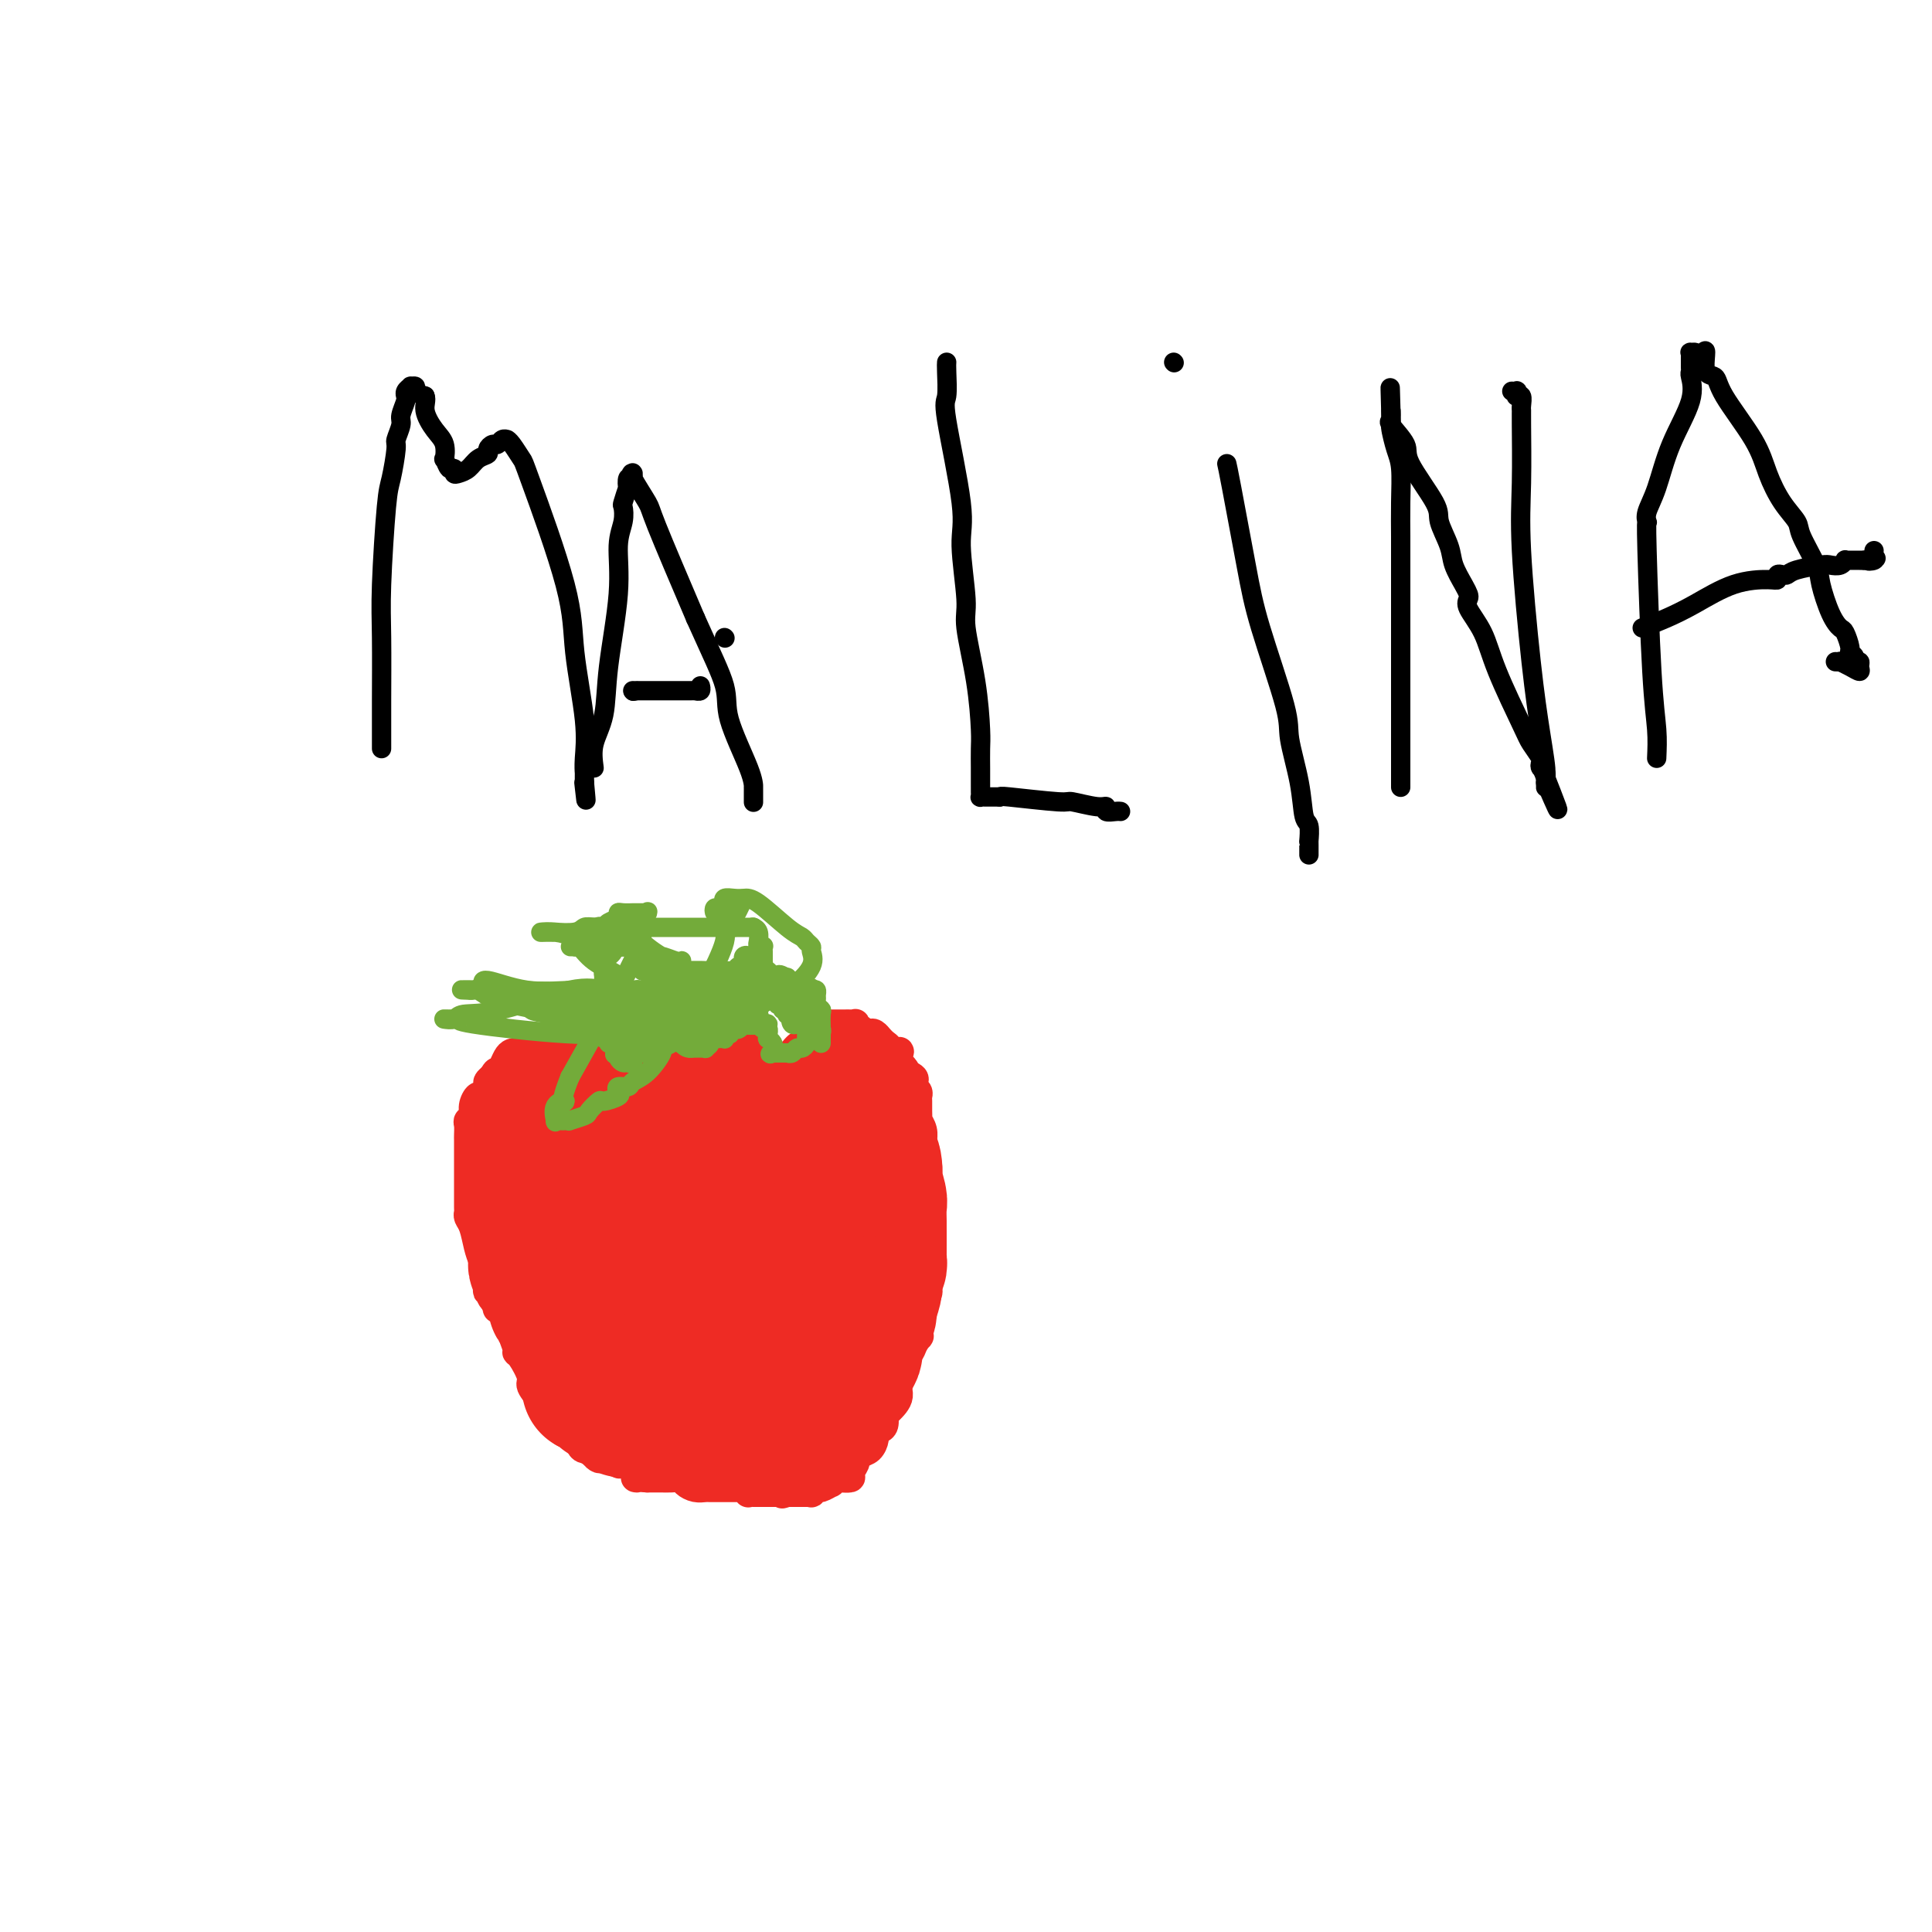 <svg viewBox='0 0 400 400' version='1.1' xmlns='http://www.w3.org/2000/svg' xmlns:xlink='http://www.w3.org/1999/xlink'><g fill='none' stroke='#EE2B24' stroke-width='6' stroke-linecap='round' stroke-linejoin='round'><path d='M153,308c-0.786,-0.000 -1.572,-0.000 -2,0c-0.428,0.000 -0.499,0.001 -1,0c-0.501,-0.001 -1.434,-0.003 -2,0c-0.566,0.003 -0.767,0.011 -1,0c-0.233,-0.011 -0.499,-0.041 -1,0c-0.501,0.041 -1.239,0.155 -2,0c-0.761,-0.155 -1.547,-0.577 -2,-1c-0.453,-0.423 -0.573,-0.845 -1,-1c-0.427,-0.155 -1.161,-0.041 -2,0c-0.839,0.041 -1.781,0.011 -2,0c-0.219,-0.011 0.287,-0.003 0,0c-0.287,0.003 -1.368,0.001 -2,0c-0.632,-0.001 -0.816,-0.000 -1,0'/><path d='M134,306c-3.401,-0.261 -2.404,0.088 -2,0c0.404,-0.088 0.216,-0.611 0,-1c-0.216,-0.389 -0.461,-0.644 -1,-1c-0.539,-0.356 -1.373,-0.813 -2,-1c-0.627,-0.187 -1.048,-0.105 -1,0c0.048,0.105 0.565,0.235 0,0c-0.565,-0.235 -2.211,-0.833 -3,-1c-0.789,-0.167 -0.722,0.096 -1,0c-0.278,-0.096 -0.900,-0.550 -1,-1c-0.100,-0.450 0.323,-0.895 0,-1c-0.323,-0.105 -1.391,0.130 -2,0c-0.609,-0.130 -0.758,-0.624 -1,-1c-0.242,-0.376 -0.577,-0.634 -1,-1c-0.423,-0.366 -0.935,-0.840 -1,-1c-0.065,-0.160 0.315,-0.007 0,0c-0.315,0.007 -1.326,-0.132 -2,-1c-0.674,-0.868 -1.012,-2.463 -1,-3c0.012,-0.537 0.373,-0.014 0,0c-0.373,0.014 -1.479,-0.480 -2,-1c-0.521,-0.520 -0.455,-1.067 -1,-2c-0.545,-0.933 -1.700,-2.251 -2,-3c-0.300,-0.749 0.255,-0.929 0,-2c-0.255,-1.071 -1.321,-3.033 -2,-4c-0.679,-0.967 -0.969,-0.939 -1,-1c-0.031,-0.061 0.199,-0.210 0,-1c-0.199,-0.790 -0.828,-2.221 -1,-3c-0.172,-0.779 0.111,-0.905 0,-1c-0.111,-0.095 -0.617,-0.160 -1,-1c-0.383,-0.840 -0.641,-2.457 -1,-3c-0.359,-0.543 -0.817,-0.012 -1,0c-0.183,0.012 -0.092,-0.494 0,-1'/><path d='M103,270c-2.563,-4.285 -1.471,-1.497 -1,-1c0.471,0.497 0.319,-1.298 0,-2c-0.319,-0.702 -0.807,-0.311 -1,0c-0.193,0.311 -0.093,0.543 0,0c0.093,-0.543 0.179,-1.861 0,-3c-0.179,-1.139 -0.622,-2.098 -1,-3c-0.378,-0.902 -0.690,-1.746 -1,-3c-0.310,-1.254 -0.619,-2.917 -1,-4c-0.381,-1.083 -0.834,-1.584 -1,-2c-0.166,-0.416 -0.044,-0.746 0,-1c0.044,-0.254 0.012,-0.432 0,-1c-0.012,-0.568 -0.003,-1.526 0,-2c0.003,-0.474 0.001,-0.464 0,-1c-0.001,-0.536 -0.000,-1.617 0,-2c0.000,-0.383 0.000,-0.066 0,0c-0.000,0.066 -0.000,-0.117 0,-1c0.000,-0.883 0.000,-2.464 0,-3c-0.000,-0.536 -0.000,-0.026 0,0c0.000,0.026 0.000,-0.430 0,-1c-0.000,-0.570 -0.001,-1.252 0,-2c0.001,-0.748 0.004,-1.562 0,-2c-0.004,-0.438 -0.016,-0.501 0,-1c0.016,-0.499 0.060,-1.434 0,-2c-0.060,-0.566 -0.224,-0.763 0,-1c0.224,-0.237 0.834,-0.515 1,-1c0.166,-0.485 -0.114,-1.177 0,-2c0.114,-0.823 0.622,-1.779 1,-2c0.378,-0.221 0.627,0.291 1,0c0.373,-0.291 0.870,-1.386 1,-2c0.130,-0.614 -0.106,-0.747 0,-1c0.106,-0.253 0.553,-0.627 1,-1'/><path d='M102,223c0.952,-1.586 0.833,-1.052 1,-1c0.167,0.052 0.621,-0.378 1,-1c0.379,-0.622 0.683,-1.438 1,-2c0.317,-0.562 0.649,-0.871 1,-1c0.351,-0.129 0.723,-0.077 1,0c0.277,0.077 0.459,0.178 1,0c0.541,-0.178 1.439,-0.636 2,-1c0.561,-0.364 0.784,-0.633 1,-1c0.216,-0.367 0.425,-0.830 1,-1c0.575,-0.170 1.515,-0.045 2,0c0.485,0.045 0.515,0.012 1,0c0.485,-0.012 1.426,-0.003 2,0c0.574,0.003 0.783,0.001 1,0c0.217,-0.001 0.442,-0.002 1,0c0.558,0.002 1.449,0.007 2,0c0.551,-0.007 0.764,-0.026 1,0c0.236,0.026 0.497,0.099 1,0c0.503,-0.099 1.248,-0.368 2,0c0.752,0.368 1.511,1.373 2,2c0.489,0.627 0.710,0.875 1,1c0.290,0.125 0.650,0.128 1,0c0.350,-0.128 0.690,-0.386 1,0c0.310,0.386 0.590,1.417 1,2c0.410,0.583 0.951,0.720 1,1c0.049,0.280 -0.394,0.705 0,1c0.394,0.295 1.625,0.461 2,1c0.375,0.539 -0.107,1.451 0,2c0.107,0.549 0.802,0.735 1,1c0.198,0.265 -0.100,0.610 0,1c0.100,0.390 0.600,0.826 1,1c0.400,0.174 0.700,0.087 1,0'/><path d='M137,228c1.858,2.184 0.503,1.145 0,1c-0.503,-0.145 -0.156,0.604 0,1c0.156,0.396 0.119,0.439 0,0c-0.119,-0.439 -0.319,-1.360 0,-2c0.319,-0.640 1.157,-0.997 2,-2c0.843,-1.003 1.690,-2.650 2,-4c0.310,-1.350 0.083,-2.404 0,-3c-0.083,-0.596 -0.020,-0.734 0,-1c0.020,-0.266 -0.001,-0.659 0,-1c0.001,-0.341 0.025,-0.631 0,-1c-0.025,-0.369 -0.100,-0.817 0,-1c0.100,-0.183 0.374,-0.101 1,0c0.626,0.101 1.604,0.219 2,0c0.396,-0.219 0.210,-0.777 0,-1c-0.210,-0.223 -0.444,-0.112 0,0c0.444,0.112 1.567,0.227 2,0c0.433,-0.227 0.175,-0.794 0,-1c-0.175,-0.206 -0.267,-0.051 0,0c0.267,0.051 0.894,-0.001 1,0c0.106,0.001 -0.307,0.057 0,0c0.307,-0.057 1.335,-0.226 2,0c0.665,0.226 0.968,0.848 1,1c0.032,0.152 -0.208,-0.165 0,0c0.208,0.165 0.864,0.814 1,1c0.136,0.186 -0.247,-0.090 0,0c0.247,0.090 1.123,0.545 2,1'/><path d='M153,216c1.328,0.632 1.148,0.712 1,1c-0.148,0.288 -0.265,0.784 0,1c0.265,0.216 0.911,0.153 1,0c0.089,-0.153 -0.379,-0.396 0,0c0.379,0.396 1.604,1.429 2,2c0.396,0.571 -0.039,0.679 0,1c0.039,0.321 0.550,0.856 1,1c0.450,0.144 0.839,-0.102 1,0c0.161,0.102 0.096,0.552 0,1c-0.096,0.448 -0.222,0.895 0,1c0.222,0.105 0.792,-0.132 1,0c0.208,0.132 0.056,0.634 0,1c-0.056,0.366 -0.015,0.598 0,1c0.015,0.402 0.003,0.976 0,1c-0.003,0.024 0.002,-0.501 0,-1c-0.002,-0.499 -0.012,-0.973 0,-1c0.012,-0.027 0.046,0.392 0,0c-0.046,-0.392 -0.171,-1.596 0,-2c0.171,-0.404 0.638,-0.007 1,0c0.362,0.007 0.619,-0.377 1,-1c0.381,-0.623 0.886,-1.487 1,-2c0.114,-0.513 -0.162,-0.677 0,-1c0.162,-0.323 0.760,-0.807 1,-1c0.240,-0.193 0.120,-0.097 0,0'/><path d='M164,218c1.027,-1.472 1.594,-1.652 2,-2c0.406,-0.348 0.653,-0.864 1,-1c0.347,-0.136 0.796,0.108 1,0c0.204,-0.108 0.164,-0.569 0,-1c-0.164,-0.431 -0.451,-0.834 0,-1c0.451,-0.166 1.640,-0.097 2,0c0.360,0.097 -0.110,0.222 0,0c0.110,-0.222 0.799,-0.792 1,-1c0.201,-0.208 -0.087,-0.056 0,0c0.087,0.056 0.548,0.015 1,0c0.452,-0.015 0.894,-0.004 1,0c0.106,0.004 -0.126,0.001 0,0c0.126,-0.001 0.608,-0.001 1,0c0.392,0.001 0.693,0.004 1,0c0.307,-0.004 0.621,-0.016 1,0c0.379,0.016 0.822,0.061 1,0c0.178,-0.061 0.089,-0.226 0,0c-0.089,0.226 -0.179,0.844 0,1c0.179,0.156 0.626,-0.150 1,0c0.374,0.150 0.674,0.757 1,1c0.326,0.243 0.678,0.121 1,0c0.322,-0.121 0.612,-0.240 1,0c0.388,0.240 0.872,0.838 1,1c0.128,0.162 -0.102,-0.114 0,0c0.102,0.114 0.535,0.616 1,1c0.465,0.384 0.961,0.650 1,1c0.039,0.350 -0.379,0.784 0,1c0.379,0.216 1.555,0.212 2,0c0.445,-0.212 0.158,-0.634 0,0c-0.158,0.634 -0.188,2.324 0,3c0.188,0.676 0.594,0.338 1,0'/><path d='M187,221c1.427,1.571 -0.006,0.998 0,1c0.006,0.002 1.452,0.578 2,1c0.548,0.422 0.200,0.690 0,1c-0.200,0.310 -0.250,0.663 0,1c0.250,0.337 0.799,0.659 1,1c0.201,0.341 0.053,0.703 0,1c-0.053,0.297 -0.010,0.530 0,1c0.010,0.470 -0.011,1.177 0,2c0.011,0.823 0.056,1.762 0,2c-0.056,0.238 -0.212,-0.226 0,0c0.212,0.226 0.793,1.143 1,2c0.207,0.857 0.041,1.654 0,2c-0.041,0.346 0.041,0.240 0,1c-0.041,0.760 -0.207,2.387 0,3c0.207,0.613 0.788,0.212 1,1c0.212,0.788 0.057,2.765 0,4c-0.057,1.235 -0.015,1.729 0,2c0.015,0.271 0.004,0.318 0,1c-0.004,0.682 -0.001,2.000 0,3c0.001,1.000 0.000,1.681 0,2c-0.000,0.319 -0.000,0.275 0,1c0.000,0.725 0.000,2.221 0,3c-0.000,0.779 -0.000,0.843 0,1c0.000,0.157 0.000,0.408 0,1c-0.000,0.592 -0.000,1.525 0,2c0.000,0.475 0.002,0.491 0,1c-0.002,0.509 -0.006,1.509 0,2c0.006,0.491 0.022,0.472 0,1c-0.022,0.528 -0.083,1.604 0,2c0.083,0.396 0.309,0.113 0,1c-0.309,0.887 -1.155,2.943 -2,5'/><path d='M190,273c-0.059,4.882 0.793,3.088 0,4c-0.793,0.912 -3.232,4.530 -4,7c-0.768,2.470 0.135,3.793 0,5c-0.135,1.207 -1.307,2.298 -2,3c-0.693,0.702 -0.908,1.014 -1,1c-0.092,-0.014 -0.063,-0.356 0,0c0.063,0.356 0.158,1.409 0,2c-0.158,0.591 -0.571,0.722 -1,1c-0.429,0.278 -0.876,0.705 -1,1c-0.124,0.295 0.073,0.459 0,1c-0.073,0.541 -0.416,1.458 -1,2c-0.584,0.542 -1.408,0.709 -2,1c-0.592,0.291 -0.951,0.705 -1,1c-0.049,0.295 0.212,0.472 0,1c-0.212,0.528 -0.897,1.408 -1,2c-0.103,0.592 0.374,0.895 0,1c-0.374,0.105 -1.601,0.013 -2,0c-0.399,-0.013 0.030,0.053 0,0c-0.030,-0.053 -0.518,-0.225 -1,0c-0.482,0.225 -0.956,0.849 -1,1c-0.044,0.151 0.343,-0.170 0,0c-0.343,0.170 -1.416,0.830 -2,1c-0.584,0.170 -0.677,-0.151 -1,0c-0.323,0.151 -0.874,0.772 -1,1c-0.126,0.228 0.174,0.061 0,0c-0.174,-0.061 -0.820,-0.016 -1,0c-0.180,0.016 0.106,0.004 0,0c-0.106,-0.004 -0.606,-0.001 -1,0c-0.394,0.001 -0.683,0.000 -1,0c-0.317,-0.000 -0.662,-0.000 -1,0c-0.338,0.000 -0.669,0.000 -1,0'/><path d='M163,309c-2.024,0.619 -0.585,0.166 0,0c0.585,-0.166 0.315,-0.044 0,0c-0.315,0.044 -0.677,0.012 -1,0c-0.323,-0.012 -0.608,-0.003 -1,0c-0.392,0.003 -0.893,0.001 -1,0c-0.107,-0.001 0.178,-0.000 0,0c-0.178,0.000 -0.821,0.000 -1,0c-0.179,-0.000 0.106,-0.000 0,0c-0.106,0.000 -0.603,0.001 -1,0c-0.397,-0.001 -0.695,-0.004 -1,0c-0.305,0.004 -0.618,0.015 -1,0c-0.382,-0.015 -0.834,-0.056 -1,0c-0.166,0.056 -0.045,0.207 0,0c0.045,-0.207 0.013,-0.774 0,-1c-0.013,-0.226 -0.006,-0.113 0,0'/></g>
<g fill='none' stroke='#EE2B24' stroke-width='28' stroke-linecap='round' stroke-linejoin='round'><path d='M151,283c-0.447,0.000 -0.893,0.000 -1,0c-0.107,0.000 0.126,0.000 0,0c-0.126,0.000 -0.611,0.000 -1,0c-0.389,0.000 -0.683,0.000 -1,0c-0.317,0.000 -0.657,0.000 -1,0c-0.343,0.000 -0.689,0.000 -1,0c-0.311,0.000 -0.589,0.000 -1,0c-0.411,0.000 -0.957,-0.000 -1,0c-0.043,0.000 0.416,0.000 0,0c-0.416,0.000 -1.708,0.000 -3,0'/><path d='M141,283c-1.571,-0.000 -0.498,-0.000 0,0c0.498,0.000 0.421,0.001 0,0c-0.421,-0.001 -1.188,-0.003 -2,0c-0.812,0.003 -1.670,0.011 -2,0c-0.330,-0.011 -0.131,-0.042 0,0c0.131,0.042 0.195,0.156 0,0c-0.195,-0.156 -0.648,-0.581 -1,-1c-0.352,-0.419 -0.601,-0.830 -1,-1c-0.399,-0.170 -0.947,-0.099 -1,0c-0.053,0.099 0.389,0.225 0,0c-0.389,-0.225 -1.609,-0.800 -2,-1c-0.391,-0.200 0.049,-0.025 0,0c-0.049,0.025 -0.585,-0.101 -1,0c-0.415,0.101 -0.710,0.430 -1,0c-0.290,-0.430 -0.575,-1.618 -1,-2c-0.425,-0.382 -0.989,0.042 -1,0c-0.011,-0.042 0.530,-0.551 0,-1c-0.530,-0.449 -2.131,-0.838 -3,-1c-0.869,-0.162 -1.007,-0.099 -1,0c0.007,0.099 0.160,0.233 0,0c-0.160,-0.233 -0.634,-0.832 -1,-1c-0.366,-0.168 -0.624,0.094 -1,0c-0.376,-0.094 -0.870,-0.546 -1,-1c-0.130,-0.454 0.105,-0.910 0,-1c-0.105,-0.090 -0.549,0.186 -1,0c-0.451,-0.186 -0.908,-0.834 -1,-1c-0.092,-0.166 0.182,0.151 0,0c-0.182,-0.151 -0.818,-0.772 -1,-1c-0.182,-0.228 0.091,-0.065 0,0c-0.091,0.065 -0.545,0.033 -1,0'/><path d='M117,271c-3.668,-2.080 -0.839,-1.279 0,-1c0.839,0.279 -0.311,0.037 -1,0c-0.689,-0.037 -0.915,0.130 -1,0c-0.085,-0.130 -0.027,-0.556 0,-1c0.027,-0.444 0.022,-0.907 0,-1c-0.022,-0.093 -0.063,0.183 0,0c0.063,-0.183 0.228,-0.823 0,-1c-0.228,-0.177 -0.849,0.111 -1,0c-0.151,-0.111 0.170,-0.621 0,-1c-0.170,-0.379 -0.829,-0.627 -1,-1c-0.171,-0.373 0.147,-0.870 0,-1c-0.147,-0.130 -0.757,0.106 -1,0c-0.243,-0.106 -0.118,-0.553 0,-1c0.118,-0.447 0.228,-0.893 0,-1c-0.228,-0.107 -0.793,0.126 -1,0c-0.207,-0.126 -0.055,-0.612 0,-1c0.055,-0.388 0.015,-0.680 0,-1c-0.015,-0.320 -0.004,-0.668 0,-1c0.004,-0.332 0.001,-0.649 0,-1c-0.001,-0.351 -0.000,-0.737 0,-1c0.000,-0.263 0.000,-0.401 0,-1c-0.000,-0.599 -0.000,-1.657 0,-2c0.000,-0.343 0.000,0.028 0,0c-0.000,-0.028 -0.000,-0.454 0,-1c0.000,-0.546 0.000,-1.210 0,-2c-0.000,-0.790 -0.000,-1.704 0,-2c0.000,-0.296 0.000,0.026 0,0c-0.000,-0.026 -0.000,-0.399 0,-1c0.000,-0.601 0.000,-1.431 0,-2c-0.000,-0.569 -0.000,-0.877 0,-1c0.000,-0.123 0.000,-0.062 0,0'/><path d='M111,245c0.004,-2.433 0.015,-0.516 0,0c-0.015,0.516 -0.057,-0.368 0,-1c0.057,-0.632 0.211,-1.010 0,-1c-0.211,0.010 -0.789,0.410 -1,0c-0.211,-0.410 -0.057,-1.629 0,-2c0.057,-0.371 0.015,0.107 0,0c-0.015,-0.107 -0.004,-0.798 0,-1c0.004,-0.202 0.001,0.087 0,0c-0.001,-0.087 -0.000,-0.549 0,-1c0.000,-0.451 0.000,-0.890 0,-1c-0.000,-0.110 0.000,0.111 0,0c-0.000,-0.111 -0.001,-0.552 0,-1c0.001,-0.448 0.004,-0.904 0,-1c-0.004,-0.096 -0.015,0.166 0,0c0.015,-0.166 0.056,-0.762 0,-1c-0.056,-0.238 -0.208,-0.120 0,0c0.208,0.120 0.777,0.242 1,0c0.223,-0.242 0.101,-0.848 0,-1c-0.101,-0.152 -0.181,0.151 0,0c0.181,-0.151 0.623,-0.758 1,-1c0.377,-0.242 0.688,-0.121 1,0'/><path d='M113,233c0.631,-0.309 0.708,-0.083 1,0c0.292,0.083 0.799,0.022 1,0c0.201,-0.022 0.096,-0.006 0,0c-0.096,0.006 -0.184,0.002 0,0c0.184,-0.002 0.642,-0.000 1,0c0.358,0.000 0.618,-0.001 1,0c0.382,0.001 0.885,0.003 1,0c0.115,-0.003 -0.158,-0.011 0,0c0.158,0.011 0.745,0.041 1,0c0.255,-0.041 0.176,-0.155 0,0c-0.176,0.155 -0.450,0.577 0,1c0.450,0.423 1.623,0.845 2,1c0.377,0.155 -0.043,0.041 0,0c0.043,-0.041 0.547,-0.011 1,0c0.453,0.011 0.853,0.003 1,0c0.147,-0.003 0.039,-0.001 0,0c-0.039,0.001 -0.011,0.000 0,0c0.011,-0.000 0.006,-0.000 0,0'/><path d='M123,235c1.552,0.065 0.431,-0.771 0,-1c-0.431,-0.229 -0.172,0.149 0,0c0.172,-0.149 0.257,-0.825 0,-1c-0.257,-0.175 -0.857,0.150 -1,0c-0.143,-0.150 0.172,-0.775 0,-1c-0.172,-0.225 -0.831,-0.051 -1,0c-0.169,0.051 0.151,-0.022 0,0c-0.151,0.022 -0.772,0.139 -1,0c-0.228,-0.139 -0.062,-0.535 0,-1c0.062,-0.465 0.020,-1.001 0,-1c-0.020,0.001 -0.019,0.539 0,1c0.019,0.461 0.057,0.845 0,1c-0.057,0.155 -0.208,0.080 0,0c0.208,-0.080 0.774,-0.166 1,0c0.226,0.166 0.113,0.583 0,1'/><path d='M121,233c0.151,0.869 0.030,1.542 0,2c-0.030,0.458 0.031,0.700 0,1c-0.031,0.300 -0.153,0.658 0,1c0.153,0.342 0.580,0.667 1,1c0.420,0.333 0.833,0.674 1,1c0.167,0.326 0.086,0.636 0,1c-0.086,0.364 -0.179,0.783 0,1c0.179,0.217 0.629,0.232 1,1c0.371,0.768 0.661,2.288 1,3c0.339,0.712 0.725,0.615 1,1c0.275,0.385 0.437,1.251 1,2c0.563,0.749 1.527,1.380 2,2c0.473,0.620 0.456,1.230 1,2c0.544,0.770 1.650,1.699 2,2c0.350,0.301 -0.056,-0.025 0,0c0.056,0.025 0.576,0.402 1,1c0.424,0.598 0.754,1.417 1,2c0.246,0.583 0.409,0.931 1,1c0.591,0.069 1.612,-0.139 2,0c0.388,0.139 0.145,0.626 0,1c-0.145,0.374 -0.193,0.636 0,1c0.193,0.364 0.626,0.832 1,1c0.374,0.168 0.689,0.038 1,0c0.311,-0.038 0.618,0.016 1,0c0.382,-0.016 0.840,-0.101 1,0c0.160,0.101 0.022,0.388 0,0c-0.022,-0.388 0.071,-1.451 0,-2c-0.071,-0.549 -0.306,-0.586 0,-1c0.306,-0.414 1.153,-1.207 2,-2'/><path d='M143,256c0.327,-1.190 0.144,-1.666 0,-2c-0.144,-0.334 -0.249,-0.527 0,-1c0.249,-0.473 0.851,-1.227 1,-2c0.149,-0.773 -0.156,-1.565 0,-2c0.156,-0.435 0.774,-0.512 1,-1c0.226,-0.488 0.061,-1.388 0,-2c-0.061,-0.612 -0.016,-0.938 0,-1c0.016,-0.062 0.004,0.138 0,0c-0.004,-0.138 -0.001,-0.614 0,-1c0.001,-0.386 0.000,-0.681 0,-1c-0.000,-0.319 -0.000,-0.662 0,-1c0.000,-0.338 0.000,-0.673 0,-1c-0.000,-0.327 -0.000,-0.647 0,-1c0.000,-0.353 -0.000,-0.740 0,-1c0.000,-0.260 0.000,-0.395 0,-1c-0.000,-0.605 -0.000,-1.682 0,-2c0.000,-0.318 0.000,0.122 0,0c-0.000,-0.122 -0.001,-0.807 0,-1c0.001,-0.193 0.004,0.106 0,0c-0.004,-0.106 -0.015,-0.617 0,-1c0.015,-0.383 0.056,-0.639 0,-1c-0.056,-0.361 -0.207,-0.828 0,-1c0.207,-0.172 0.774,-0.049 1,0c0.226,0.049 0.113,0.025 0,0'/><path d='M146,232c0.692,-3.713 0.921,-0.994 1,0c0.079,0.994 0.007,0.263 0,0c-0.007,-0.263 0.051,-0.060 0,0c-0.051,0.060 -0.210,-0.025 0,0c0.210,0.025 0.788,0.160 1,0c0.212,-0.160 0.057,-0.616 0,-1c-0.057,-0.384 -0.015,-0.695 0,-1c0.015,-0.305 0.004,-0.603 0,-1c-0.004,-0.397 -0.001,-0.894 0,-1c0.001,-0.106 0.000,0.178 0,0c-0.000,-0.178 -0.000,-0.817 0,-1c0.000,-0.183 0.000,0.091 0,0c-0.000,-0.091 -0.000,-0.545 0,-1'/><path d='M148,226c0.265,-1.158 -0.073,-1.052 0,-1c0.073,0.052 0.555,0.051 1,0c0.445,-0.051 0.851,-0.153 1,0c0.149,0.153 0.040,0.562 0,1c-0.040,0.438 -0.011,0.905 0,1c0.011,0.095 0.003,-0.181 0,0c-0.003,0.181 -0.001,0.818 0,1c0.001,0.182 0.000,-0.092 0,0c-0.000,0.092 -0.000,0.550 0,1c0.000,0.450 0.000,0.891 0,1c-0.000,0.109 -0.000,-0.115 0,0c0.000,0.115 0.000,0.569 0,1c-0.000,0.431 -0.000,0.837 0,1c0.000,0.163 0.000,0.081 0,0'/><path d='M150,232c0.536,0.885 0.876,0.097 1,0c0.124,-0.097 0.033,0.498 0,1c-0.033,0.502 -0.009,0.911 0,1c0.009,0.089 0.002,-0.143 0,1c-0.002,1.143 -0.001,3.662 0,5c0.001,1.338 0.000,1.496 0,4c-0.000,2.504 -0.000,7.353 0,10c0.000,2.647 0.000,3.093 0,4c-0.000,0.907 0.000,2.275 0,3c-0.000,0.725 -0.000,0.807 0,1c0.000,0.193 0.000,0.495 0,1c-0.000,0.505 -0.001,1.211 0,2c0.001,0.789 0.004,1.661 0,2c-0.004,0.339 -0.016,0.146 0,0c0.016,-0.146 0.060,-0.247 0,0c-0.060,0.247 -0.222,0.840 0,1c0.222,0.160 0.829,-0.113 1,0c0.171,0.113 -0.094,0.611 0,1c0.094,0.389 0.547,0.667 1,1c0.453,0.333 0.905,0.720 1,1c0.095,0.280 -0.168,0.454 0,1c0.168,0.546 0.767,1.466 1,2c0.233,0.534 0.101,0.682 0,1c-0.101,0.318 -0.172,0.805 0,1c0.172,0.195 0.586,0.097 1,0'/><path d='M156,276c0.724,1.237 0.034,0.328 0,0c-0.034,-0.328 0.587,-0.076 1,0c0.413,0.076 0.619,-0.025 1,0c0.381,0.025 0.938,0.174 2,0c1.062,-0.174 2.628,-0.673 3,-1c0.372,-0.327 -0.451,-0.482 0,-1c0.451,-0.518 2.176,-1.399 3,-2c0.824,-0.601 0.745,-0.921 1,-1c0.255,-0.079 0.842,0.084 1,0c0.158,-0.084 -0.113,-0.416 0,-1c0.113,-0.584 0.608,-1.422 1,-2c0.392,-0.578 0.679,-0.897 1,-1c0.321,-0.103 0.674,0.009 1,-1c0.326,-1.009 0.623,-3.140 1,-4c0.377,-0.860 0.833,-0.450 1,-1c0.167,-0.550 0.045,-2.058 0,-3c-0.045,-0.942 -0.012,-1.316 0,-2c0.012,-0.684 0.003,-1.679 0,-2c-0.003,-0.321 -0.001,0.031 0,0c0.001,-0.031 0.000,-0.446 0,-1c-0.000,-0.554 -0.000,-1.248 0,-2c0.000,-0.752 0.000,-1.563 0,-2c-0.000,-0.437 -0.000,-0.502 0,-1c0.000,-0.498 0.000,-1.430 0,-2c-0.000,-0.570 -0.000,-0.779 0,-1c0.000,-0.221 0.000,-0.454 0,-1c-0.000,-0.546 -0.000,-1.403 0,-2c0.000,-0.597 0.000,-0.933 0,-1c-0.000,-0.067 -0.000,0.136 0,0c0.000,-0.136 0.000,-0.610 0,-1c-0.000,-0.390 -0.000,-0.695 0,-1'/><path d='M173,239c0.464,-4.592 0.124,-2.071 0,-1c-0.124,1.071 -0.033,0.692 0,0c0.033,-0.692 0.009,-1.695 0,-2c-0.009,-0.305 -0.002,0.090 0,0c0.002,-0.090 0.001,-0.664 0,-1c-0.001,-0.336 -0.000,-0.433 0,-1c0.000,-0.567 0.000,-1.605 0,-2c-0.000,-0.395 -0.000,-0.147 0,0c0.000,0.147 0.000,0.193 0,0c-0.000,-0.193 0.000,-0.625 0,-1c-0.000,-0.375 -0.000,-0.693 0,-1c0.000,-0.307 0.000,-0.603 0,-1c-0.000,-0.397 -0.000,-0.894 0,-1c0.000,-0.106 0.000,0.178 0,0c-0.000,-0.178 -0.001,-0.818 0,-1c0.001,-0.182 0.004,0.095 0,0c-0.004,-0.095 -0.016,-0.561 0,-1c0.016,-0.439 0.060,-0.850 0,-1c-0.060,-0.150 -0.222,-0.040 0,0c0.222,0.040 0.829,0.011 1,0c0.171,-0.011 -0.094,-0.003 0,0c0.094,0.003 0.547,0.002 1,0'/><path d='M175,225c0.552,-1.699 0.933,1.054 1,2c0.067,0.946 -0.178,0.085 0,0c0.178,-0.085 0.779,0.607 1,1c0.221,0.393 0.062,0.486 0,1c-0.062,0.514 -0.027,1.447 0,2c0.027,0.553 0.045,0.724 0,1c-0.045,0.276 -0.151,0.655 0,1c0.151,0.345 0.561,0.656 1,1c0.439,0.344 0.906,0.723 1,1c0.094,0.277 -0.185,0.454 0,1c0.185,0.546 0.833,1.460 1,2c0.167,0.540 -0.148,0.705 0,1c0.148,0.295 0.758,0.721 1,2c0.242,1.279 0.118,3.411 0,4c-0.118,0.589 -0.228,-0.365 0,0c0.228,0.365 0.793,2.047 1,3c0.207,0.953 0.055,1.176 0,2c-0.055,0.824 -0.015,2.249 0,3c0.015,0.751 0.004,0.826 0,1c-0.004,0.174 -0.001,0.446 0,1c0.001,0.554 -0.000,1.391 0,2c0.000,0.609 0.001,0.989 0,1c-0.001,0.011 -0.004,-0.349 0,0c0.004,0.349 0.015,1.407 0,2c-0.015,0.593 -0.057,0.723 0,1c0.057,0.277 0.212,0.703 0,1c-0.212,0.297 -0.792,0.466 -1,1c-0.208,0.534 -0.046,1.432 0,2c0.046,0.568 -0.026,0.807 0,1c0.026,0.193 0.150,0.341 0,1c-0.150,0.659 -0.575,1.830 -1,3'/><path d='M180,270c-0.260,3.468 0.089,1.138 0,1c-0.089,-0.138 -0.615,1.916 -1,3c-0.385,1.084 -0.628,1.199 -1,2c-0.372,0.801 -0.873,2.290 -1,3c-0.127,0.710 0.120,0.642 0,1c-0.120,0.358 -0.607,1.144 -1,2c-0.393,0.856 -0.693,1.784 -1,2c-0.307,0.216 -0.622,-0.279 -1,0c-0.378,0.279 -0.819,1.332 -1,2c-0.181,0.668 -0.101,0.949 0,1c0.101,0.051 0.224,-0.130 0,0c-0.224,0.130 -0.796,0.570 -1,1c-0.204,0.430 -0.039,0.851 0,1c0.039,0.149 -0.046,0.026 0,0c0.046,-0.026 0.223,0.046 0,0c-0.223,-0.046 -0.847,-0.210 -1,0c-0.153,0.210 0.166,0.792 0,1c-0.166,0.208 -0.818,0.041 -1,0c-0.182,-0.041 0.106,0.044 0,0c-0.106,-0.044 -0.606,-0.218 -1,0c-0.394,0.218 -0.683,0.829 -1,1c-0.317,0.171 -0.663,-0.098 -1,0c-0.337,0.098 -0.665,0.562 -1,1c-0.335,0.438 -0.676,0.849 -1,1c-0.324,0.151 -0.629,0.040 -1,0c-0.371,-0.040 -0.806,-0.011 -1,0c-0.194,0.011 -0.146,0.003 0,0c0.146,-0.003 0.390,-0.001 0,0c-0.390,0.001 -1.413,0.000 -2,0c-0.587,-0.000 -0.739,-0.000 -1,0c-0.261,0.000 -0.630,0.000 -1,0'/><path d='M159,293c-2.122,1.094 -0.428,0.829 0,1c0.428,0.171 -0.411,0.778 -1,1c-0.589,0.222 -0.927,0.060 -1,0c-0.073,-0.060 0.121,-0.016 0,0c-0.121,0.016 -0.555,0.004 -1,0c-0.445,-0.004 -0.901,-0.001 -1,0c-0.099,0.001 0.160,0.000 0,0c-0.160,-0.000 -0.739,0.000 -1,0c-0.261,-0.000 -0.202,-0.000 -1,0c-0.798,0.000 -2.451,0.001 -3,0c-0.549,-0.001 0.008,-0.004 0,0c-0.008,0.004 -0.579,0.016 -1,0c-0.421,-0.016 -0.690,-0.061 -1,0c-0.310,0.061 -0.659,0.227 -1,0c-0.341,-0.227 -0.673,-0.845 -1,-1c-0.327,-0.155 -0.648,0.155 -1,0c-0.352,-0.155 -0.735,-0.774 -1,-1c-0.265,-0.226 -0.414,-0.060 -1,0c-0.586,0.060 -1.610,0.012 -2,0c-0.390,-0.012 -0.146,0.011 0,0c0.146,-0.011 0.193,-0.055 0,0c-0.193,0.055 -0.628,0.211 -1,0c-0.372,-0.211 -0.682,-0.789 -1,-1c-0.318,-0.211 -0.645,-0.057 -1,0c-0.355,0.057 -0.739,0.015 -1,0c-0.261,-0.015 -0.399,-0.004 -1,0c-0.601,0.004 -1.667,0.001 -2,0c-0.333,-0.001 0.065,-0.000 0,0c-0.065,0.000 -0.595,0.000 -1,0c-0.405,-0.000 -0.687,-0.000 -1,0c-0.313,0.000 -0.656,0.000 -1,0'/><path d='M131,292c-4.268,-0.171 -0.937,-0.098 0,0c0.937,0.098 -0.519,0.222 -1,0c-0.481,-0.222 0.015,-0.791 0,-1c-0.015,-0.209 -0.540,-0.060 -1,0c-0.460,0.060 -0.854,0.030 -1,0c-0.146,-0.030 -0.043,-0.059 0,0c0.043,0.059 0.028,0.208 0,0c-0.028,-0.208 -0.068,-0.773 0,-1c0.068,-0.227 0.244,-0.118 0,0c-0.244,0.118 -0.907,0.243 -1,0c-0.093,-0.243 0.382,-0.853 0,-1c-0.382,-0.147 -1.623,0.171 -2,0c-0.377,-0.171 0.111,-0.830 0,-1c-0.111,-0.170 -0.819,0.151 -1,0c-0.181,-0.151 0.165,-0.772 0,-1c-0.165,-0.228 -0.843,-0.061 -1,0c-0.157,0.061 0.205,0.016 0,0c-0.205,-0.016 -0.978,-0.004 -1,0c-0.022,0.004 0.708,0.001 1,0c0.292,-0.001 0.146,-0.001 0,0'/></g>
<g fill='none' stroke='#000000' stroke-width='4' stroke-linecap='round' stroke-linejoin='round'><path d='M79,155c0.000,-0.346 0.000,-0.691 0,-1c-0.000,-0.309 -0.001,-0.581 0,-1c0.001,-0.419 0.003,-0.984 0,-2c-0.003,-1.016 -0.012,-2.484 0,-6c0.012,-3.516 0.046,-9.079 0,-13c-0.046,-3.921 -0.171,-6.201 0,-11c0.171,-4.799 0.638,-12.119 1,-16c0.362,-3.881 0.618,-4.323 1,-6c0.382,-1.677 0.891,-4.589 1,-6c0.109,-1.411 -0.181,-1.321 0,-2c0.181,-0.679 0.833,-2.129 1,-3c0.167,-0.871 -0.153,-1.164 0,-2c0.153,-0.836 0.777,-2.214 1,-3c0.223,-0.786 0.045,-0.981 0,-1c-0.045,-0.019 0.045,0.138 0,0c-0.045,-0.138 -0.224,-0.570 0,-1c0.224,-0.430 0.850,-0.858 1,-1c0.150,-0.142 -0.176,0.003 0,0c0.176,-0.003 0.855,-0.155 1,0c0.145,0.155 -0.244,0.616 0,1c0.244,0.384 1.122,0.692 2,1'/><path d='M88,82c0.375,0.781 -0.187,1.734 0,3c0.187,1.266 1.125,2.844 2,4c0.875,1.156 1.688,1.888 2,3c0.312,1.112 0.121,2.603 0,3c-0.121,0.397 -0.174,-0.299 0,0c0.174,0.299 0.575,1.595 1,2c0.425,0.405 0.876,-0.080 1,0c0.124,0.080 -0.078,0.726 0,1c0.078,0.274 0.437,0.176 1,0c0.563,-0.176 1.331,-0.429 2,-1c0.669,-0.571 1.240,-1.458 2,-2c0.760,-0.542 1.709,-0.737 2,-1c0.291,-0.263 -0.076,-0.592 0,-1c0.076,-0.408 0.594,-0.894 1,-1c0.406,-0.106 0.699,0.169 1,0c0.301,-0.169 0.610,-0.780 1,-1c0.390,-0.220 0.862,-0.048 1,0c0.138,0.048 -0.057,-0.028 0,0c0.057,0.028 0.367,0.159 1,1c0.633,0.841 1.589,2.393 2,3c0.411,0.607 0.278,0.269 2,5c1.722,4.731 5.299,14.529 7,21c1.701,6.471 1.528,9.614 2,14c0.472,4.386 1.591,10.016 2,14c0.409,3.984 0.110,6.321 0,8c-0.110,1.679 -0.029,2.701 0,3c0.029,0.299 0.008,-0.126 0,0c-0.008,0.126 -0.002,0.803 0,1c0.002,0.197 0.001,-0.087 0,0c-0.001,0.087 -0.000,0.543 0,1'/><path d='M121,162c0.622,6.600 0.178,2.600 0,1c-0.178,-1.600 -0.089,-0.800 0,0'/><path d='M123,159c-0.213,-1.635 -0.426,-3.269 0,-5c0.426,-1.731 1.491,-3.558 2,-6c0.509,-2.442 0.462,-5.499 1,-10c0.538,-4.501 1.660,-10.446 2,-15c0.340,-4.554 -0.101,-7.715 0,-10c0.101,-2.285 0.745,-3.692 1,-5c0.255,-1.308 0.120,-2.516 0,-3c-0.120,-0.484 -0.224,-0.244 0,-1c0.224,-0.756 0.778,-2.508 1,-3c0.222,-0.492 0.112,0.274 0,0c-0.112,-0.274 -0.226,-1.590 0,-2c0.226,-0.410 0.793,0.087 1,0c0.207,-0.087 0.052,-0.756 0,-1c-0.052,-0.244 -0.003,-0.062 0,0c0.003,0.062 -0.040,0.003 0,0c0.040,-0.003 0.163,0.049 0,0c-0.163,-0.049 -0.611,-0.199 0,1c0.611,1.199 2.280,3.746 3,5c0.720,1.254 0.491,1.215 2,5c1.509,3.785 4.754,11.392 8,19'/><path d='M144,128c3.370,7.532 5.295,11.362 6,14c0.705,2.638 0.189,4.082 1,7c0.811,2.918 2.949,7.308 4,10c1.051,2.692 1.014,3.687 1,4c-0.014,0.313 -0.004,-0.056 0,0c0.004,0.056 0.001,0.537 0,1c-0.001,0.463 -0.000,0.909 0,1c0.000,0.091 0.000,-0.171 0,0c-0.000,0.171 -0.000,0.777 0,1c0.000,0.223 0.000,0.064 0,0c-0.000,-0.064 -0.000,-0.032 0,0'/><path d='M131,143c0.000,0.000 0.100,0.100 0.1,0.1'/><path d='M131.1,143.1c0.253,-0.007 0.835,-0.075 0.9,-0.1c0.065,-0.025 -0.386,-0.007 0,0c0.386,0.007 1.610,0.002 2,0c0.390,-0.002 -0.053,-0.000 0,0c0.053,0.000 0.602,0.000 1,0c0.398,-0.000 0.646,-0.000 1,0c0.354,0.000 0.816,0.000 1,0c0.184,-0.000 0.090,-0.000 0,0c-0.090,0.000 -0.178,0.000 0,0c0.178,-0.000 0.621,-0.000 1,0c0.379,0.000 0.693,0.000 1,0c0.307,-0.000 0.607,-0.000 1,0c0.393,0.000 0.880,0.000 1,0c0.120,-0.000 -0.127,-0.000 0,0c0.127,0.000 0.626,0.001 1,0c0.374,-0.001 0.622,-0.004 1,0c0.378,0.004 0.886,0.015 1,0c0.114,-0.015 -0.165,-0.056 0,0c0.165,0.056 0.775,0.207 1,0c0.225,-0.207 0.064,-0.774 0,-1c-0.064,-0.226 -0.032,-0.113 0,0'/><path d='M150,132c0.000,0.000 0.100,0.100 0.1,0.1'/><path d='M196,75c-0.025,0.306 -0.050,0.613 0,2c0.050,1.387 0.175,3.856 0,5c-0.175,1.144 -0.651,0.964 0,5c0.651,4.036 2.430,12.287 3,17c0.570,4.713 -0.068,5.889 0,9c0.068,3.111 0.841,8.158 1,11c0.159,2.842 -0.297,3.479 0,6c0.297,2.521 1.348,6.927 2,11c0.652,4.073 0.907,7.812 1,10c0.093,2.188 0.025,2.825 0,4c-0.025,1.175 -0.007,2.889 0,4c0.007,1.111 0.002,1.621 0,2c-0.002,0.379 -0.000,0.627 0,1c0.000,0.373 -0.001,0.870 0,1c0.001,0.130 0.003,-0.109 0,0c-0.003,0.109 -0.012,0.565 0,1c0.012,0.435 0.045,0.849 0,1c-0.045,0.151 -0.167,0.041 0,0c0.167,-0.041 0.622,-0.011 1,0c0.378,0.011 0.679,0.003 1,0c0.321,-0.003 0.663,-0.001 1,0c0.337,0.001 0.668,0.000 1,0'/><path d='M207,165c0.494,-0.065 -0.270,-0.229 2,0c2.270,0.229 7.573,0.850 10,1c2.427,0.150 1.977,-0.170 3,0c1.023,0.170 3.518,0.830 5,1c1.482,0.170 1.952,-0.151 2,0c0.048,0.151 -0.327,0.772 0,1c0.327,0.228 1.356,0.061 2,0c0.644,-0.061 0.904,-0.016 1,0c0.096,0.016 0.027,0.005 0,0c-0.027,-0.005 -0.014,-0.002 0,0'/><path d='M254,96c0.134,0.577 0.269,1.153 1,5c0.731,3.847 2.059,10.963 3,16c0.941,5.037 1.495,7.994 3,13c1.505,5.006 3.962,12.060 5,16c1.038,3.940 0.656,4.766 1,7c0.344,2.234 1.413,5.876 2,9c0.587,3.124 0.693,5.729 1,7c0.307,1.271 0.814,1.206 1,2c0.186,0.794 0.050,2.446 0,3c-0.050,0.554 -0.013,0.008 0,0c0.013,-0.008 0.004,0.520 0,1c-0.004,0.480 -0.001,0.912 0,1c0.001,0.088 0.000,-0.169 0,0c-0.000,0.169 -0.000,0.762 0,1c0.000,0.238 0.000,0.119 0,0'/><path d='M243,75c0.000,0.000 0.100,0.100 0.1,0.1'/><path d='M290,163c0.000,-1.597 0.000,-3.194 0,-5c-0.000,-1.806 -0.000,-3.821 0,-8c0.000,-4.179 0.000,-10.523 0,-15c-0.000,-4.477 -0.000,-7.086 0,-9c0.000,-1.914 0.001,-3.131 0,-5c-0.001,-1.869 -0.003,-4.389 0,-6c0.003,-1.611 0.011,-2.313 0,-4c-0.011,-1.687 -0.041,-4.360 0,-7c0.041,-2.640 0.155,-5.246 0,-7c-0.155,-1.754 -0.577,-2.654 -1,-4c-0.423,-1.346 -0.845,-3.136 -1,-4c-0.155,-0.864 -0.041,-0.802 0,-1c0.041,-0.198 0.011,-0.655 0,-1c-0.011,-0.345 -0.003,-0.577 0,-1c0.003,-0.423 0.001,-1.037 0,-1c-0.001,0.037 -0.000,0.725 0,1c0.000,0.275 0.000,0.138 0,0'/><path d='M288,86c-0.323,-11.761 -0.130,-2.664 0,1c0.130,3.664 0.197,1.895 0,1c-0.197,-0.895 -0.657,-0.916 0,0c0.657,0.916 2.432,2.769 3,4c0.568,1.231 -0.070,1.840 1,4c1.070,2.160 3.848,5.870 5,8c1.152,2.130 0.676,2.679 1,4c0.324,1.321 1.446,3.414 2,5c0.554,1.586 0.538,2.663 1,4c0.462,1.337 1.401,2.932 2,4c0.599,1.068 0.857,1.609 1,2c0.143,0.391 0.171,0.633 0,1c-0.171,0.367 -0.542,0.860 0,2c0.542,1.140 1.995,2.929 3,5c1.005,2.071 1.562,4.425 3,8c1.438,3.575 3.757,8.373 5,11c1.243,2.627 1.409,3.085 2,4c0.591,0.915 1.609,2.288 2,3c0.391,0.712 0.157,0.765 0,1c-0.157,0.235 -0.238,0.654 0,1c0.238,0.346 0.796,0.619 1,1c0.204,0.381 0.055,0.870 0,1c-0.055,0.130 -0.015,-0.099 0,0c0.015,0.099 0.004,0.527 0,1c-0.004,0.473 -0.001,0.992 0,1c0.001,0.008 0.001,-0.496 0,-1'/><path d='M320,162c4.941,11.503 1.292,2.261 0,-1c-1.292,-3.261 -0.227,-0.543 0,-1c0.227,-0.457 -0.384,-4.091 -1,-8c-0.616,-3.909 -1.237,-8.094 -2,-15c-0.763,-6.906 -1.669,-16.532 -2,-23c-0.331,-6.468 -0.088,-9.779 0,-14c0.088,-4.221 0.020,-9.351 0,-12c-0.020,-2.649 0.009,-2.815 0,-3c-0.009,-0.185 -0.055,-0.388 0,-1c0.055,-0.612 0.211,-1.632 0,-2c-0.211,-0.368 -0.787,-0.085 -1,0c-0.213,0.085 -0.061,-0.030 0,0c0.061,0.030 0.030,0.204 0,0c-0.030,-0.204 -0.060,-0.787 0,-1c0.060,-0.213 0.208,-0.057 0,0c-0.208,0.057 -0.774,0.016 -1,0c-0.226,-0.016 -0.113,-0.008 0,0'/><path d='M343,157c0.083,-1.886 0.166,-3.772 0,-6c-0.166,-2.228 -0.582,-4.797 -1,-12c-0.418,-7.203 -0.838,-19.038 -1,-25c-0.162,-5.962 -0.064,-6.051 0,-6c0.064,0.051 0.095,0.241 0,0c-0.095,-0.241 -0.316,-0.912 0,-2c0.316,-1.088 1.171,-2.592 2,-5c0.829,-2.408 1.634,-5.720 3,-9c1.366,-3.280 3.294,-6.528 4,-9c0.706,-2.472 0.189,-4.168 0,-5c-0.189,-0.832 -0.050,-0.801 0,-1c0.050,-0.199 0.012,-0.627 0,-1c-0.012,-0.373 0.001,-0.689 0,-1c-0.001,-0.311 -0.015,-0.616 0,-1c0.015,-0.384 0.059,-0.846 0,-1c-0.059,-0.154 -0.222,-0.000 0,0c0.222,0.000 0.829,-0.154 1,0c0.171,0.154 -0.094,0.615 0,1c0.094,0.385 0.547,0.692 1,1'/><path d='M352,75c1.816,-4.968 0.856,-0.887 1,1c0.144,1.887 1.392,1.578 2,2c0.608,0.422 0.577,1.573 2,4c1.423,2.427 4.302,6.131 6,9c1.698,2.869 2.217,4.904 3,7c0.783,2.096 1.830,4.252 3,6c1.170,1.748 2.463,3.087 3,4c0.537,0.913 0.319,1.401 1,3c0.681,1.599 2.262,4.310 3,6c0.738,1.690 0.633,2.358 1,4c0.367,1.642 1.208,4.257 2,6c0.792,1.743 1.537,2.613 2,3c0.463,0.387 0.645,0.290 1,1c0.355,0.710 0.884,2.228 1,3c0.116,0.772 -0.179,0.798 0,1c0.179,0.202 0.834,0.580 1,1c0.166,0.420 -0.157,0.880 0,1c0.157,0.120 0.795,-0.101 1,0c0.205,0.101 -0.021,0.525 0,1c0.021,0.475 0.289,1.003 0,1c-0.289,-0.003 -1.135,-0.537 -2,-1c-0.865,-0.463 -1.747,-0.856 -2,-1c-0.253,-0.144 0.124,-0.039 0,0c-0.124,0.039 -0.750,0.011 -1,0c-0.250,-0.011 -0.125,-0.006 0,0'/><path d='M340,130c1.624,-0.618 3.248,-1.236 5,-2c1.752,-0.764 3.631,-1.672 6,-3c2.369,-1.328 5.226,-3.074 8,-4c2.774,-0.926 5.464,-1.032 7,-1c1.536,0.032 1.917,0.202 2,0c0.083,-0.202 -0.132,-0.776 0,-1c0.132,-0.224 0.612,-0.099 1,0c0.388,0.099 0.685,0.171 1,0c0.315,-0.171 0.649,-0.586 2,-1c1.351,-0.414 3.721,-0.829 5,-1c1.279,-0.171 1.469,-0.098 2,0c0.531,0.098 1.403,0.223 2,0c0.597,-0.223 0.920,-0.792 1,-1c0.080,-0.208 -0.084,-0.056 0,0c0.084,0.056 0.415,0.015 1,0c0.585,-0.015 1.425,-0.004 2,0c0.575,0.004 0.886,0.001 1,0c0.114,-0.001 0.033,-0.000 0,0c-0.033,0.000 -0.016,0.000 0,0'/><path d='M386,116c4.343,-0.785 1.700,-0.249 1,0c-0.700,0.249 0.544,0.211 1,0c0.456,-0.211 0.123,-0.595 0,-1c-0.123,-0.405 -0.035,-0.830 0,-1c0.035,-0.170 0.018,-0.085 0,0'/></g>
<g fill='none' stroke='#73AB3A' stroke-width='4' stroke-linecap='round' stroke-linejoin='round'><path d='M123,212c0.000,0.000 0.100,0.100 0.1,0.1'/><path d='M123.1,212.1c-0.012,-0.191 -0.091,-0.718 -0.1,-1.1c-0.009,-0.382 0.054,-0.617 0,-1c-0.054,-0.383 -0.225,-0.912 0,-1c0.225,-0.088 0.845,0.264 1,0c0.155,-0.264 -0.155,-1.146 0,-2c0.155,-0.854 0.773,-1.682 1,-2c0.227,-0.318 0.061,-0.128 0,0c-0.061,0.128 -0.016,0.193 0,0c0.016,-0.193 0.004,-0.644 0,-1c-0.004,-0.356 0.002,-0.618 0,-1c-0.002,-0.382 -0.011,-0.883 0,-1c0.011,-0.117 0.040,0.151 0,0c-0.040,-0.151 -0.151,-0.721 0,-1c0.151,-0.279 0.562,-0.268 1,0c0.438,0.268 0.901,0.794 1,1c0.099,0.206 -0.166,0.094 0,0c0.166,-0.094 0.762,-0.170 1,0c0.238,0.170 0.119,0.585 0,1'/><path d='M128,203c0.461,0.110 0.112,-0.114 0,0c-0.112,0.114 0.011,0.566 0,1c-0.011,0.434 -0.157,0.849 0,1c0.157,0.151 0.616,0.039 1,0c0.384,-0.039 0.694,-0.007 1,0c0.306,0.007 0.608,-0.013 1,0c0.392,0.013 0.875,0.060 1,0c0.125,-0.060 -0.106,-0.227 0,0c0.106,0.227 0.549,0.849 1,1c0.451,0.151 0.908,-0.170 1,0c0.092,0.170 -0.182,0.831 0,1c0.182,0.169 0.819,-0.154 1,0c0.181,0.154 -0.095,0.785 0,1c0.095,0.215 0.561,0.015 1,0c0.439,-0.015 0.850,0.154 1,0c0.150,-0.154 0.040,-0.630 0,-1c-0.040,-0.370 -0.011,-0.634 0,-1c0.011,-0.366 0.003,-0.834 0,-1c-0.003,-0.166 -0.001,-0.031 0,0c0.001,0.031 0.000,-0.043 0,0c-0.000,0.043 -0.000,0.204 0,0c0.000,-0.204 0.000,-0.773 0,-1c-0.000,-0.227 -0.000,-0.114 0,0'/><path d='M137,204c0.311,-1.088 0.087,-1.808 0,-2c-0.087,-0.192 -0.038,0.144 0,0c0.038,-0.144 0.065,-0.767 0,-1c-0.065,-0.233 -0.224,-0.077 0,0c0.224,0.077 0.829,0.076 1,0c0.171,-0.076 -0.094,-0.228 0,0c0.094,0.228 0.546,0.835 1,1c0.454,0.165 0.909,-0.114 1,0c0.091,0.114 -0.183,0.619 0,1c0.183,0.381 0.824,0.637 1,1c0.176,0.363 -0.111,0.833 0,1c0.111,0.167 0.622,0.030 1,0c0.378,-0.030 0.623,0.047 1,0c0.377,-0.047 0.884,-0.219 1,0c0.116,0.219 -0.161,0.828 0,1c0.161,0.172 0.760,-0.094 1,0c0.240,0.094 0.120,0.547 0,1'/><path d='M145,207c1.480,0.927 1.181,0.246 1,0c-0.181,-0.246 -0.243,-0.055 0,0c0.243,0.055 0.791,-0.026 1,0c0.209,0.026 0.080,0.158 0,0c-0.080,-0.158 -0.109,-0.607 0,-1c0.109,-0.393 0.358,-0.731 1,-1c0.642,-0.269 1.677,-0.468 2,-1c0.323,-0.532 -0.067,-1.395 0,-2c0.067,-0.605 0.592,-0.951 1,-1c0.408,-0.049 0.698,0.198 1,0c0.302,-0.198 0.616,-0.841 1,-1c0.384,-0.159 0.839,0.167 1,0c0.161,-0.167 0.029,-0.826 0,-1c-0.029,-0.174 0.044,0.139 0,0c-0.044,-0.139 -0.204,-0.730 0,-1c0.204,-0.270 0.773,-0.220 1,0c0.227,0.220 0.114,0.610 0,1'/><path d='M155,199c1.548,-1.281 0.419,-0.483 0,0c-0.419,0.483 -0.127,0.651 0,1c0.127,0.349 0.090,0.877 0,1c-0.090,0.123 -0.234,-0.161 0,0c0.234,0.161 0.846,0.765 1,1c0.154,0.235 -0.151,0.100 0,0c0.151,-0.100 0.757,-0.167 1,0c0.243,0.167 0.122,0.566 0,1c-0.122,0.434 -0.244,0.901 0,1c0.244,0.099 0.854,-0.170 1,0c0.146,0.170 -0.171,0.780 0,1c0.171,0.220 0.829,0.049 1,0c0.171,-0.049 -0.146,0.024 0,0c0.146,-0.024 0.756,-0.146 1,0c0.244,0.146 0.122,0.560 0,1c-0.122,0.440 -0.244,0.906 0,1c0.244,0.094 0.854,-0.185 1,0c0.146,0.185 -0.171,0.833 0,1c0.171,0.167 0.831,-0.148 1,0c0.169,0.148 -0.152,0.758 0,1c0.152,0.242 0.775,0.117 1,0c0.225,-0.117 0.050,-0.227 0,0c-0.050,0.227 0.025,0.792 0,1c-0.025,0.208 -0.150,0.059 0,0c0.150,-0.059 0.575,-0.030 1,0'/><path d='M164,210c1.405,1.867 0.419,1.036 0,1c-0.419,-0.036 -0.270,0.725 0,1c0.270,0.275 0.661,0.064 1,0c0.339,-0.064 0.627,0.020 1,0c0.373,-0.020 0.832,-0.145 1,0c0.168,0.145 0.045,0.560 0,1c-0.045,0.440 -0.011,0.905 0,1c0.011,0.095 0.000,-0.181 0,0c-0.000,0.181 0.011,0.818 0,1c-0.011,0.182 -0.044,-0.091 0,0c0.044,0.091 0.166,0.546 0,1c-0.166,0.454 -0.619,0.906 -1,1c-0.381,0.094 -0.690,-0.171 -1,0c-0.310,0.171 -0.622,0.778 -1,1c-0.378,0.222 -0.822,0.060 -1,0c-0.178,-0.060 -0.089,-0.016 0,0c0.089,0.016 0.179,0.004 0,0c-0.179,-0.004 -0.625,-0.001 -1,0c-0.375,0.001 -0.679,0.000 -1,0c-0.321,-0.000 -0.661,-0.000 -1,0'/><path d='M160,218c-1.084,0.451 -0.294,0.078 0,0c0.294,-0.078 0.093,0.138 0,0c-0.093,-0.138 -0.077,-0.629 0,-1c0.077,-0.371 0.217,-0.620 0,-1c-0.217,-0.380 -0.789,-0.890 -1,-1c-0.211,-0.110 -0.059,0.182 0,0c0.059,-0.182 0.026,-0.837 0,-1c-0.026,-0.163 -0.046,0.168 0,0c0.046,-0.168 0.157,-0.833 0,-1c-0.157,-0.167 -0.581,0.166 -1,0c-0.419,-0.166 -0.833,-0.829 -1,-1c-0.167,-0.171 -0.087,0.150 0,0c0.087,-0.150 0.182,-0.772 0,-1c-0.182,-0.228 -0.640,-0.061 -1,0c-0.360,0.061 -0.621,0.016 -1,0c-0.379,-0.016 -0.875,-0.004 -1,0c-0.125,0.004 0.120,0.001 0,0c-0.120,-0.001 -0.606,-0.000 -1,0c-0.394,0.000 -0.697,0.000 -1,0'/><path d='M152,211c-0.939,-0.171 -0.788,-0.098 -1,0c-0.212,0.098 -0.788,0.222 -1,0c-0.212,-0.222 -0.060,-0.792 0,-1c0.060,-0.208 0.027,-0.056 0,0c-0.027,0.056 -0.050,0.016 0,0c0.050,-0.016 0.171,-0.008 0,0c-0.171,0.008 -0.635,0.016 -1,0c-0.365,-0.016 -0.633,-0.056 -1,0c-0.367,0.056 -0.834,0.207 -1,0c-0.166,-0.207 -0.030,-0.774 0,-1c0.030,-0.226 -0.047,-0.113 0,0c0.047,0.113 0.219,0.226 0,0c-0.219,-0.226 -0.829,-0.793 -1,-1c-0.171,-0.207 0.099,-0.056 0,0c-0.099,0.056 -0.565,0.015 -1,0c-0.435,-0.015 -0.839,-0.004 -1,0c-0.161,0.004 -0.081,0.002 0,0'/><path d='M144,208c-1.460,-0.524 -1.109,-0.333 -1,0c0.109,0.333 -0.022,0.807 0,1c0.022,0.193 0.198,0.103 0,0c-0.198,-0.103 -0.771,-0.221 -1,0c-0.229,0.221 -0.114,0.781 0,1c0.114,0.219 0.226,0.097 0,0c-0.226,-0.097 -0.792,-0.170 -1,0c-0.208,0.170 -0.060,0.584 0,1c0.060,0.416 0.030,0.833 0,1c-0.030,0.167 -0.060,0.083 0,0c0.060,-0.083 0.209,-0.166 0,0c-0.209,0.166 -0.778,0.579 -1,1c-0.222,0.421 -0.097,0.849 0,1c0.097,0.151 0.166,0.027 0,0c-0.166,-0.027 -0.567,0.045 -1,0c-0.433,-0.045 -0.900,-0.208 -1,0c-0.100,0.208 0.165,0.787 0,1c-0.165,0.213 -0.762,0.061 -1,0c-0.238,-0.061 -0.119,-0.030 0,0'/><path d='M137,215c-1.096,1.038 -0.336,0.134 0,0c0.336,-0.134 0.247,0.504 0,1c-0.247,0.496 -0.654,0.851 -1,1c-0.346,0.149 -0.631,0.093 -1,0c-0.369,-0.093 -0.821,-0.221 -1,0c-0.179,0.221 -0.085,0.791 0,1c0.085,0.209 0.162,0.056 0,0c-0.162,-0.056 -0.565,-0.015 -1,0c-0.435,0.015 -0.904,0.004 -1,0c-0.096,-0.004 0.182,-0.001 0,0c-0.182,0.001 -0.823,0.000 -1,0c-0.177,-0.000 0.110,-0.000 0,0c-0.110,0.000 -0.618,0.000 -1,0c-0.382,-0.000 -0.638,-0.000 -1,0c-0.362,0.000 -0.829,0.000 -1,0c-0.171,-0.000 -0.046,-0.000 0,0c0.046,0.000 0.013,0.000 0,0c-0.013,-0.000 -0.007,-0.000 0,0'/><path d='M128,218c-1.404,0.507 -0.414,0.275 0,0c0.414,-0.275 0.250,-0.595 0,-1c-0.250,-0.405 -0.588,-0.897 -1,-1c-0.412,-0.103 -0.899,0.182 -1,0c-0.101,-0.182 0.183,-0.832 0,-1c-0.183,-0.168 -0.833,0.147 -1,0c-0.167,-0.147 0.148,-0.756 0,-1c-0.148,-0.244 -0.757,-0.122 -1,0c-0.243,0.122 -0.118,0.244 0,0c0.118,-0.244 0.228,-0.853 0,-1c-0.228,-0.147 -0.793,0.167 -1,0c-0.207,-0.167 -0.055,-0.814 0,-1c0.055,-0.186 0.015,0.090 0,0c-0.015,-0.090 -0.004,-0.545 0,-1c0.004,-0.455 -0.000,-0.911 0,-1c0.000,-0.089 0.004,0.188 0,0c-0.004,-0.188 -0.016,-0.843 0,-1c0.016,-0.157 0.060,0.182 0,0c-0.060,-0.182 -0.223,-0.886 0,-1c0.223,-0.114 0.833,0.362 1,0c0.167,-0.362 -0.110,-1.561 0,-2c0.110,-0.439 0.607,-0.118 1,0c0.393,0.118 0.684,0.034 1,0c0.316,-0.034 0.658,-0.017 1,0'/><path d='M127,206c0.842,-0.772 0.946,-0.202 1,0c0.054,0.202 0.057,0.038 0,0c-0.057,-0.038 -0.173,0.052 0,0c0.173,-0.052 0.635,-0.246 1,0c0.365,0.246 0.634,0.933 1,1c0.366,0.067 0.830,-0.487 1,0c0.170,0.487 0.045,2.014 0,3c-0.045,0.986 -0.012,1.431 0,2c0.012,0.569 0.003,1.261 0,2c-0.003,0.739 0.000,1.526 0,2c-0.000,0.474 -0.003,0.634 0,1c0.003,0.366 0.012,0.936 0,1c-0.012,0.064 -0.046,-0.378 0,0c0.046,0.378 0.170,1.576 0,2c-0.170,0.424 -0.634,0.075 -1,0c-0.366,-0.075 -0.634,0.124 -1,0c-0.366,-0.124 -0.830,-0.571 -1,-1c-0.170,-0.429 -0.046,-0.839 0,-1c0.046,-0.161 0.012,-0.071 0,0c-0.012,0.071 -0.003,0.125 0,0c0.003,-0.125 0.001,-0.428 0,-1c-0.001,-0.572 -0.000,-1.411 0,-2c0.000,-0.589 0.000,-0.926 0,-1c-0.000,-0.074 -0.000,0.114 0,0c0.000,-0.114 0.000,-0.531 0,-1c-0.000,-0.469 -0.000,-0.991 0,-1c0.000,-0.009 0.000,0.496 0,1'/><path d='M128,213c-0.486,-0.852 -0.202,0.517 0,1c0.202,0.483 0.320,0.079 0,0c-0.320,-0.079 -1.080,0.166 -2,0c-0.920,-0.166 -2.002,-0.742 -3,-1c-0.998,-0.258 -1.914,-0.198 -3,-1c-1.086,-0.802 -2.343,-2.467 -3,-3c-0.657,-0.533 -0.712,0.068 -1,0c-0.288,-0.068 -0.807,-0.803 -1,-1c-0.193,-0.197 -0.059,0.143 0,0c0.059,-0.143 0.043,-0.770 0,-1c-0.043,-0.230 -0.113,-0.061 0,0c0.113,0.061 0.411,0.016 1,0c0.589,-0.016 1.470,-0.004 2,0c0.530,0.004 0.708,0.000 1,0c0.292,-0.000 0.698,0.003 1,0c0.302,-0.003 0.502,-0.011 1,0c0.498,0.011 1.296,0.042 2,0c0.704,-0.042 1.316,-0.156 2,0c0.684,0.156 1.441,0.581 2,1c0.559,0.419 0.919,0.830 1,1c0.081,0.170 -0.118,0.098 0,0c0.118,-0.098 0.554,-0.222 1,0c0.446,0.222 0.903,0.792 1,1c0.097,0.208 -0.166,0.056 0,0c0.166,-0.056 0.762,-0.016 1,0c0.238,0.016 0.119,0.008 0,0'/><path d='M131,210c2.426,0.455 0.493,0.094 0,0c-0.493,-0.094 0.456,0.080 1,0c0.544,-0.080 0.682,-0.414 1,0c0.318,0.414 0.814,1.575 1,2c0.186,0.425 0.060,0.113 0,0c-0.060,-0.113 -0.055,-0.027 0,0c0.055,0.027 0.159,-0.004 0,0c-0.159,0.004 -0.581,0.043 0,0c0.581,-0.043 2.163,-0.169 3,0c0.837,0.169 0.927,0.633 2,1c1.073,0.367 3.130,0.637 4,1c0.870,0.363 0.554,0.819 1,1c0.446,0.181 1.652,0.087 2,0c0.348,-0.087 -0.164,-0.167 0,0c0.164,0.167 1.003,0.581 1,1c-0.003,0.419 -0.847,0.844 -1,1c-0.153,0.156 0.385,0.045 0,0c-0.385,-0.045 -1.692,-0.022 -3,0'/><path d='M143,217c-0.828,0.142 -1.398,-0.502 -2,-1c-0.602,-0.498 -1.236,-0.852 -2,-1c-0.764,-0.148 -1.659,-0.092 -2,0c-0.341,0.092 -0.130,0.221 0,0c0.130,-0.221 0.178,-0.791 0,-1c-0.178,-0.209 -0.581,-0.056 -1,0c-0.419,0.056 -0.853,0.017 -1,0c-0.147,-0.017 -0.006,-0.011 0,0c0.006,0.011 -0.122,0.027 -1,0c-0.878,-0.027 -2.504,-0.098 -5,0c-2.496,0.098 -5.862,0.366 -12,0c-6.138,-0.366 -15.050,-1.365 -19,-2c-3.950,-0.635 -2.940,-0.906 -3,-1c-0.060,-0.094 -1.189,-0.011 -2,0c-0.811,0.011 -1.303,-0.051 -1,0c0.303,0.051 1.400,0.214 2,0c0.600,-0.214 0.704,-0.803 2,-1c1.296,-0.197 3.783,-0.000 8,-1c4.217,-1.000 10.163,-3.196 14,-4c3.837,-0.804 5.563,-0.215 7,0c1.437,0.215 2.584,0.058 4,0c1.416,-0.058 3.101,-0.015 4,0c0.899,0.015 1.011,0.004 1,0c-0.011,-0.004 -0.146,-0.001 0,0c0.146,0.001 0.573,0.001 1,0'/><path d='M135,205c6.864,-0.933 2.524,-0.265 1,0c-1.524,0.265 -0.233,0.128 0,0c0.233,-0.128 -0.592,-0.245 -1,0c-0.408,0.245 -0.399,0.853 -1,1c-0.601,0.147 -1.812,-0.167 -3,0c-1.188,0.167 -2.352,0.816 -3,1c-0.648,0.184 -0.780,-0.095 -1,0c-0.220,0.095 -0.528,0.565 -1,1c-0.472,0.435 -1.108,0.834 -1,1c0.108,0.166 0.960,0.100 2,0c1.040,-0.100 2.269,-0.233 4,0c1.731,0.233 3.965,0.833 5,1c1.035,0.167 0.872,-0.099 1,0c0.128,0.099 0.546,0.562 1,1c0.454,0.438 0.944,0.849 1,1c0.056,0.151 -0.321,0.040 -3,0c-2.679,-0.040 -7.661,-0.010 -11,0c-3.339,0.010 -5.036,0.001 -6,0c-0.964,-0.001 -1.194,0.006 -2,0c-0.806,-0.006 -2.188,-0.026 -2,0c0.188,0.026 1.945,0.098 2,0c0.055,-0.098 -1.594,-0.367 2,-1c3.594,-0.633 12.429,-1.632 20,-3c7.571,-1.368 13.877,-3.105 17,-4c3.123,-0.895 3.061,-0.947 3,-1'/><path d='M159,203c7.152,-1.348 3.032,-0.218 1,0c-2.032,0.218 -1.977,-0.478 -4,-1c-2.023,-0.522 -6.125,-0.872 -9,-1c-2.875,-0.128 -4.522,-0.034 -6,0c-1.478,0.034 -2.787,0.010 -4,0c-1.213,-0.010 -2.330,-0.005 -3,0c-0.670,0.005 -0.892,0.011 -1,0c-0.108,-0.011 -0.102,-0.038 0,0c0.102,0.038 0.299,0.140 3,1c2.701,0.860 7.906,2.477 11,3c3.094,0.523 4.077,-0.050 5,0c0.923,0.050 1.785,0.721 2,1c0.215,0.279 -0.217,0.166 0,0c0.217,-0.166 1.085,-0.384 1,0c-0.085,0.384 -1.122,1.371 -3,2c-1.878,0.629 -4.598,0.901 -12,1c-7.402,0.099 -19.486,0.026 -25,0c-5.514,-0.026 -4.459,-0.005 -4,0c0.459,0.005 0.321,-0.005 0,0c-0.321,0.005 -0.823,0.026 -1,0c-0.177,-0.026 -0.027,-0.100 0,0c0.027,0.100 -0.070,0.373 4,1c4.070,0.627 12.306,1.608 19,2c6.694,0.392 11.847,0.196 17,0'/><path d='M150,212c7.466,0.472 6.629,0.153 7,0c0.371,-0.153 1.948,-0.140 2,0c0.052,0.140 -1.422,0.405 -4,0c-2.578,-0.405 -6.260,-1.482 -9,-2c-2.740,-0.518 -4.539,-0.479 -7,-1c-2.461,-0.521 -5.583,-1.604 -7,-2c-1.417,-0.396 -1.128,-0.106 -1,0c0.128,0.106 0.096,0.028 0,0c-0.096,-0.028 -0.257,-0.008 2,0c2.257,0.008 6.930,0.002 13,0c6.070,-0.002 13.536,-0.001 17,0c3.464,0.001 2.925,0.001 3,0c0.075,-0.001 0.765,-0.003 1,0c0.235,0.003 0.016,0.011 0,0c-0.016,-0.011 0.173,-0.041 0,0c-0.173,0.041 -0.706,0.155 -4,0c-3.294,-0.155 -9.349,-0.577 -22,-1c-12.651,-0.423 -31.900,-0.847 -40,-1c-8.100,-0.153 -5.052,-0.036 -4,0c1.052,0.036 0.107,-0.011 0,0c-0.107,0.011 0.625,0.080 1,0c0.375,-0.080 0.393,-0.309 1,0c0.607,0.309 1.804,1.154 3,2'/><path d='M102,207c2.294,0.657 5.527,1.300 9,2c3.473,0.700 7.184,1.458 9,2c1.816,0.542 1.736,0.870 2,1c0.264,0.130 0.873,0.063 1,0c0.127,-0.063 -0.228,-0.120 0,0c0.228,0.120 1.040,0.419 0,0c-1.040,-0.419 -3.931,-1.555 -7,-3c-3.069,-1.445 -6.317,-3.200 -9,-4c-2.683,-0.800 -4.802,-0.645 -6,-1c-1.198,-0.355 -1.474,-1.219 0,-1c1.474,0.219 4.699,1.523 8,2c3.301,0.477 6.678,0.128 10,0c3.322,-0.128 6.590,-0.034 8,0c1.410,0.034 0.962,0.007 1,0c0.038,-0.007 0.561,0.007 1,0c0.439,-0.007 0.795,-0.035 1,0c0.205,0.035 0.259,0.131 0,0c-0.259,-0.131 -0.830,-0.490 -1,-1c-0.170,-0.510 0.061,-1.170 -1,-2c-1.061,-0.830 -3.414,-1.830 -5,-3c-1.586,-1.170 -2.406,-2.510 -3,-3c-0.594,-0.490 -0.961,-0.131 -1,0c-0.039,0.131 0.250,0.035 0,0c-0.250,-0.035 -1.039,-0.009 -1,0c0.039,0.009 0.907,0.003 1,0c0.093,-0.003 -0.590,-0.001 0,0c0.590,0.001 2.454,0.000 4,0c1.546,-0.000 2.773,-0.000 4,0'/><path d='M127,196c1.940,-0.045 3.291,-0.158 4,0c0.709,0.158 0.775,0.588 1,1c0.225,0.412 0.607,0.806 1,1c0.393,0.194 0.797,0.189 1,0c0.203,-0.189 0.206,-0.561 0,-1c-0.206,-0.439 -0.619,-0.944 -1,-1c-0.381,-0.056 -0.729,0.339 -1,0c-0.271,-0.339 -0.464,-1.411 -1,-2c-0.536,-0.589 -1.413,-0.694 -2,-1c-0.587,-0.306 -0.883,-0.814 -1,-1c-0.117,-0.186 -0.056,-0.050 0,0c0.056,0.050 0.105,0.014 0,0c-0.105,-0.014 -0.364,-0.005 0,0c0.364,0.005 1.351,0.005 2,0c0.649,-0.005 0.958,-0.016 1,0c0.042,0.016 -0.185,0.060 0,0c0.185,-0.060 0.781,-0.224 1,0c0.219,0.224 0.060,0.834 0,1c-0.060,0.166 -0.021,-0.113 0,0c0.021,0.113 0.023,0.619 0,1c-0.023,0.381 -0.070,0.638 0,1c0.070,0.362 0.256,0.829 0,1c-0.256,0.171 -0.955,0.046 -1,0c-0.045,-0.046 0.565,-0.012 0,0c-0.565,0.012 -2.304,0.004 -3,0c-0.696,-0.004 -0.348,-0.002 0,0'/><path d='M128,196c-0.797,0.321 -0.788,0.623 -1,1c-0.212,0.377 -0.645,0.830 -1,1c-0.355,0.170 -0.631,0.055 -1,0c-0.369,-0.055 -0.831,-0.052 -1,0c-0.169,0.052 -0.045,0.154 0,0c0.045,-0.154 0.012,-0.565 0,-1c-0.012,-0.435 -0.003,-0.895 0,-1c0.003,-0.105 0.001,0.144 0,0c-0.001,-0.144 -0.001,-0.680 0,-1c0.001,-0.320 0.004,-0.425 0,-1c-0.004,-0.575 -0.013,-1.621 0,-2c0.013,-0.379 0.050,-0.090 0,0c-0.050,0.090 -0.186,-0.018 0,0c0.186,0.018 0.692,0.163 1,0c0.308,-0.163 0.416,-0.632 1,-1c0.584,-0.368 1.644,-0.635 2,-1c0.356,-0.365 0.008,-0.830 0,-1c-0.008,-0.170 0.323,-0.046 1,0c0.677,0.046 1.701,0.012 2,0c0.299,-0.012 -0.126,-0.003 0,0c0.126,0.003 0.804,0.002 1,0c0.196,-0.002 -0.090,-0.003 0,0c0.090,0.003 0.556,0.010 1,0c0.444,-0.010 0.867,-0.037 1,0c0.133,0.037 -0.025,0.137 0,0c0.025,-0.137 0.234,-0.511 0,0c-0.234,0.511 -0.909,1.907 -1,3c-0.091,1.093 0.403,1.884 -2,7c-2.403,5.116 -7.701,14.558 -13,24'/><path d='M118,223c-2.579,6.380 -1.028,5.331 -1,5c0.028,-0.331 -1.468,0.055 -2,1c-0.532,0.945 -0.099,2.449 0,3c0.099,0.551 -0.134,0.148 0,0c0.134,-0.148 0.635,-0.043 1,0c0.365,0.043 0.593,0.024 1,0c0.407,-0.024 0.992,-0.053 1,0c0.008,0.053 -0.561,0.187 0,0c0.561,-0.187 2.253,-0.694 3,-1c0.747,-0.306 0.551,-0.410 1,-1c0.449,-0.590 1.544,-1.665 2,-2c0.456,-0.335 0.273,0.069 1,0c0.727,-0.069 2.364,-0.610 3,-1c0.636,-0.390 0.269,-0.630 0,-1c-0.269,-0.370 -0.442,-0.870 0,-1c0.442,-0.130 1.500,0.110 2,0c0.500,-0.110 0.442,-0.568 1,-1c0.558,-0.432 1.732,-0.837 3,-2c1.268,-1.163 2.631,-3.086 3,-4c0.369,-0.914 -0.254,-0.821 0,-1c0.254,-0.179 1.385,-0.630 2,-1c0.615,-0.370 0.712,-0.658 1,-1c0.288,-0.342 0.765,-0.737 1,-1c0.235,-0.263 0.228,-0.395 1,-2c0.772,-1.605 2.322,-4.682 4,-8c1.678,-3.318 3.483,-6.878 4,-9c0.517,-2.122 -0.253,-2.806 0,-3c0.253,-0.194 1.530,0.102 2,0c0.470,-0.102 0.134,-0.600 0,-1c-0.134,-0.400 -0.067,-0.700 0,-1'/><path d='M152,190c2.773,-5.177 0.705,-2.119 0,-1c-0.705,1.119 -0.048,0.300 0,0c0.048,-0.300 -0.512,-0.079 -1,0c-0.488,0.079 -0.902,0.017 -1,0c-0.098,-0.017 0.120,0.010 0,0c-0.120,-0.010 -0.578,-0.059 -1,0c-0.422,0.059 -0.807,0.226 -1,0c-0.193,-0.226 -0.195,-0.844 0,-1c0.195,-0.156 0.587,0.151 1,0c0.413,-0.151 0.849,-0.758 1,-1c0.151,-0.242 0.018,-0.117 0,0c-0.018,0.117 0.078,0.227 0,0c-0.078,-0.227 -0.331,-0.790 0,-1c0.331,-0.210 1.244,-0.067 2,0c0.756,0.067 1.354,0.059 2,0c0.646,-0.059 1.340,-0.170 3,1c1.660,1.170 4.286,3.622 6,5c1.714,1.378 2.515,1.683 3,2c0.485,0.317 0.655,0.646 1,1c0.345,0.354 0.867,0.733 1,1c0.133,0.267 -0.121,0.422 0,1c0.121,0.578 0.617,1.581 0,3c-0.617,1.419 -2.347,3.256 -5,5c-2.653,1.744 -6.227,3.395 -11,5c-4.773,1.605 -10.743,3.162 -14,4c-3.257,0.838 -3.800,0.956 -5,1c-1.200,0.044 -3.057,0.012 -4,0c-0.943,-0.012 -0.971,-0.006 -1,0'/><path d='M128,215c-3.587,0.833 -0.556,0.416 0,0c0.556,-0.416 -1.365,-0.829 -2,-1c-0.635,-0.171 0.015,-0.099 0,0c-0.015,0.099 -0.694,0.226 -1,0c-0.306,-0.226 -0.239,-0.807 0,-1c0.239,-0.193 0.651,-0.000 1,0c0.349,0.000 0.634,-0.192 2,0c1.366,0.192 3.814,0.769 6,1c2.186,0.231 4.109,0.114 6,0c1.891,-0.114 3.750,-0.227 5,0c1.250,0.227 1.890,0.794 2,1c0.110,0.206 -0.310,0.051 0,0c0.310,-0.051 1.350,0.000 2,0c0.650,-0.000 0.910,-0.053 1,0c0.090,0.053 0.010,0.211 0,0c-0.010,-0.211 0.049,-0.792 0,-1c-0.049,-0.208 -0.206,-0.042 0,0c0.206,0.042 0.776,-0.040 1,0c0.224,0.040 0.103,0.203 0,0c-0.103,-0.203 -0.186,-0.771 0,-1c0.186,-0.229 0.642,-0.118 1,0c0.358,0.118 0.617,0.242 1,0c0.383,-0.242 0.890,-0.849 1,-1c0.110,-0.151 -0.177,0.155 0,0c0.177,-0.155 0.817,-0.773 1,-1c0.183,-0.227 -0.091,-0.065 0,0c0.091,0.065 0.545,0.032 1,0'/><path d='M156,211c1.343,-0.830 1.201,-0.905 1,-1c-0.201,-0.095 -0.460,-0.210 0,-1c0.460,-0.790 1.639,-2.254 2,-3c0.361,-0.746 -0.096,-0.774 0,-1c0.096,-0.226 0.744,-0.651 1,-1c0.256,-0.349 0.120,-0.621 0,-1c-0.120,-0.379 -0.226,-0.864 0,-1c0.226,-0.136 0.783,0.076 1,0c0.217,-0.076 0.096,-0.442 1,0c0.904,0.442 2.835,1.691 4,3c1.165,1.309 1.566,2.679 2,4c0.434,1.321 0.901,2.593 1,3c0.099,0.407 -0.170,-0.050 0,0c0.170,0.050 0.777,0.606 1,1c0.223,0.394 0.060,0.625 0,1c-0.060,0.375 -0.016,0.894 0,1c0.016,0.106 0.004,-0.203 0,0c-0.004,0.203 -0.000,0.917 0,1c0.000,0.083 -0.004,-0.464 0,-1c0.004,-0.536 0.015,-1.061 0,-2c-0.015,-0.939 -0.057,-2.293 0,-3c0.057,-0.707 0.212,-0.768 0,-1c-0.212,-0.232 -0.792,-0.637 -1,-1c-0.208,-0.363 -0.046,-0.685 0,-1c0.046,-0.315 -0.026,-0.623 0,-1c0.026,-0.377 0.150,-0.822 0,-1c-0.150,-0.178 -0.575,-0.089 -1,0'/><path d='M168,205c-0.305,-1.347 -0.066,0.284 0,1c0.066,0.716 -0.041,0.517 0,1c0.041,0.483 0.228,1.649 0,2c-0.228,0.351 -0.872,-0.112 -1,0c-0.128,0.112 0.260,0.799 0,1c-0.260,0.201 -1.170,-0.082 -2,0c-0.830,0.082 -1.582,0.531 -2,0c-0.418,-0.531 -0.503,-2.041 -1,-3c-0.497,-0.959 -1.405,-1.366 -2,-2c-0.595,-0.634 -0.877,-1.493 -1,-2c-0.123,-0.507 -0.085,-0.662 0,-1c0.085,-0.338 0.219,-0.860 0,-1c-0.219,-0.140 -0.791,0.103 -1,0c-0.209,-0.103 -0.056,-0.552 0,-1c0.056,-0.448 0.015,-0.894 0,-1c-0.015,-0.106 -0.003,0.129 0,0c0.003,-0.129 -0.003,-0.622 0,-1c0.003,-0.378 0.015,-0.641 0,-1c-0.015,-0.359 -0.057,-0.812 0,-1c0.057,-0.188 0.212,-0.109 0,0c-0.212,0.109 -0.793,0.250 -1,0c-0.207,-0.250 -0.041,-0.890 0,-1c0.041,-0.110 -0.041,0.310 0,0c0.041,-0.310 0.207,-1.351 0,-2c-0.207,-0.649 -0.786,-0.905 -1,-1c-0.214,-0.095 -0.061,-0.027 0,0c0.061,0.027 0.031,0.014 0,0'/><path d='M156,192c-0.496,-0.000 -0.992,-0.000 -2,0c-1.008,0.000 -2.528,0.000 -4,0c-1.472,-0.000 -2.895,-0.001 -6,0c-3.105,0.001 -7.893,0.004 -10,0c-2.107,-0.004 -1.532,-0.015 -3,0c-1.468,0.015 -4.977,0.057 -7,0c-2.023,-0.057 -2.559,-0.211 -3,0c-0.441,0.211 -0.786,0.789 -2,1c-1.214,0.211 -3.298,0.057 -4,0c-0.702,-0.057 -0.022,-0.016 0,0c0.022,0.016 -0.613,0.007 -1,0c-0.387,-0.007 -0.526,-0.012 -1,0c-0.474,0.012 -1.281,0.042 -1,0c0.281,-0.042 1.652,-0.155 3,0c1.348,0.155 2.674,0.577 4,1'/><path d='M119,194c2.943,0.641 6.799,1.745 9,2c2.201,0.255 2.747,-0.338 4,0c1.253,0.338 3.212,1.607 4,2c0.788,0.393 0.404,-0.089 1,0c0.596,0.089 2.173,0.749 3,1c0.827,0.251 0.903,0.095 1,0c0.097,-0.095 0.216,-0.127 0,0c-0.216,0.127 -0.768,0.413 -2,0c-1.232,-0.413 -3.146,-1.524 -5,-3c-1.854,-1.476 -3.649,-3.316 -5,-4c-1.351,-0.684 -2.260,-0.211 -3,0c-0.740,0.211 -1.312,0.160 -1,0c0.312,-0.160 1.507,-0.428 3,0c1.493,0.428 3.284,1.551 4,2c0.716,0.449 0.358,0.225 0,0'/></g>
</svg>